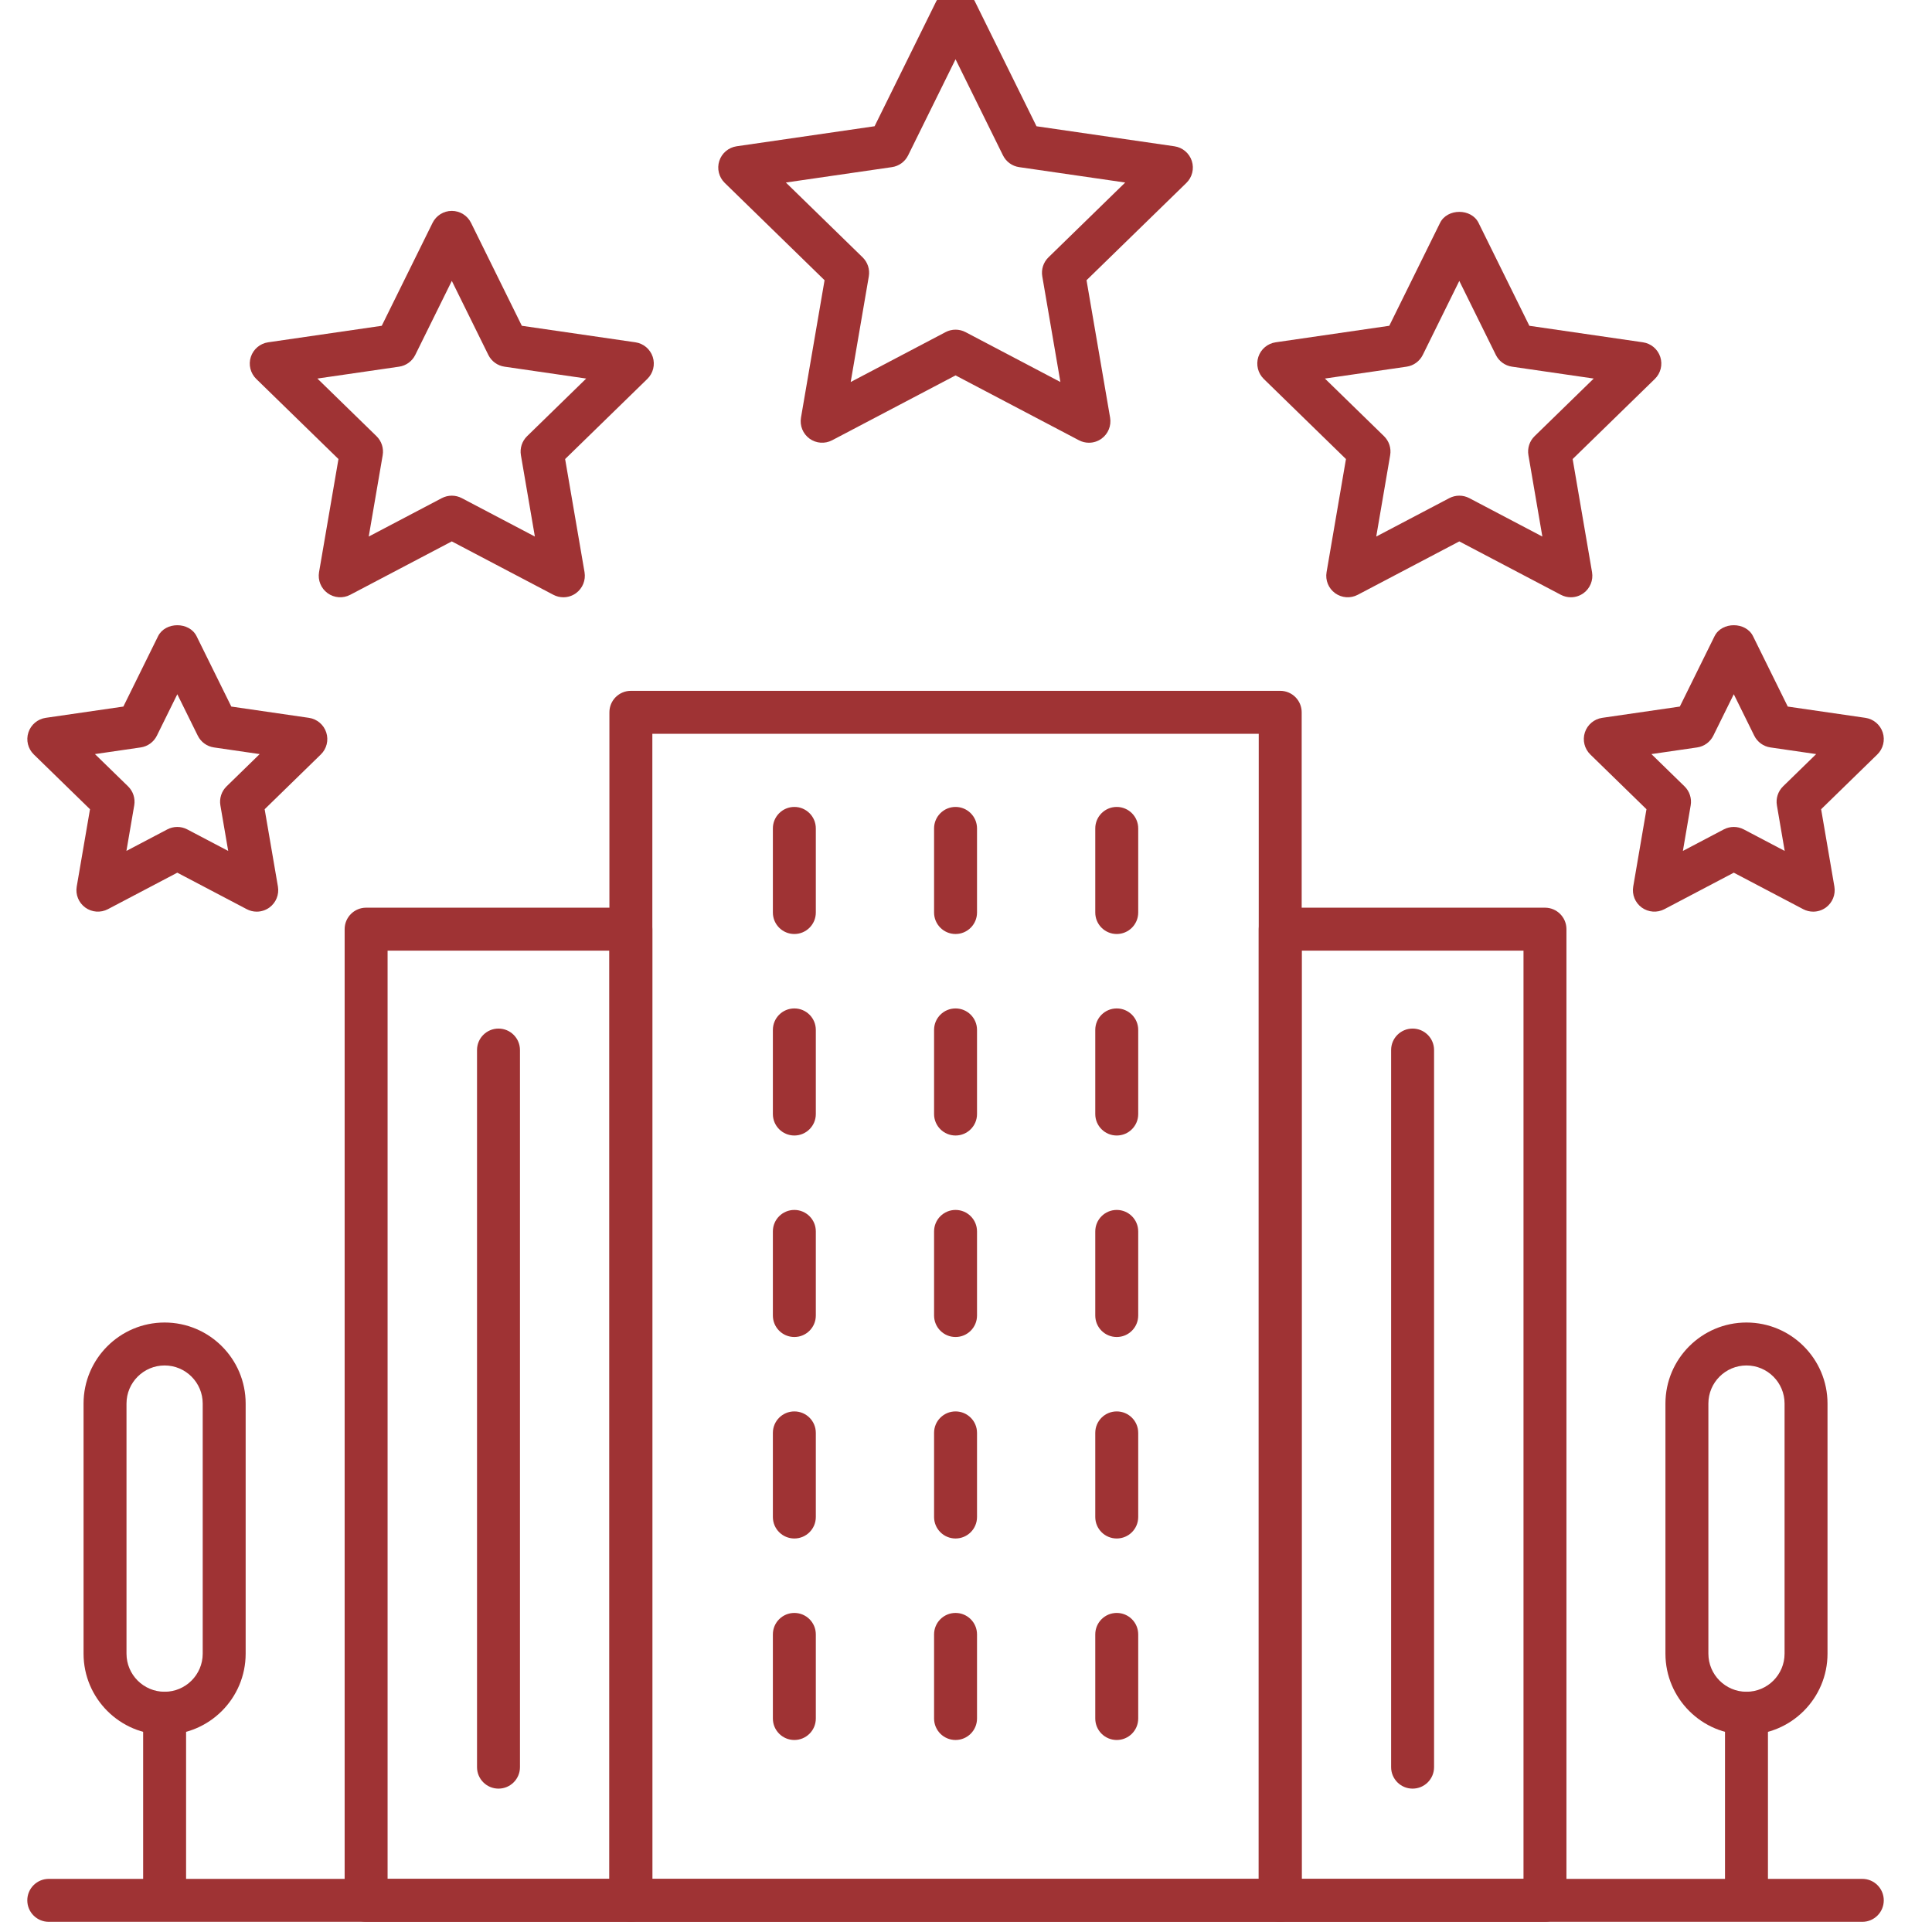 <?xml version="1.0" encoding="UTF-8" standalone="no" ?>
<!DOCTYPE svg PUBLIC "-//W3C//DTD SVG 1.1//EN" "http://www.w3.org/Graphics/SVG/1.1/DTD/svg11.dtd">
<svg xmlns="http://www.w3.org/2000/svg" xmlns:xlink="http://www.w3.org/1999/xlink" version="1.1" width="350" height="350" viewBox="0 0 350 350" xml:space="preserve">
<desc>Created with Fabric.js 1.7.22</desc>
<defs>
</defs>
<g id="icon" style="stroke: none; stroke-width: 1; stroke-dasharray: none; stroke-linecap: butt; stroke-linejoin: miter; stroke-miterlimit: 10; fill: none; fill-rule: nonzero; opacity: 1;" transform="translate(-1.944 -1.944) scale(3.89 3.89)" >
	<path d="M 60.12 90 H 29.88 c -0.552 0 -1 -0.447 -1 -1 V 33.672 c 0 -0.552 0.448 -1 1 -1 h 30.24 c 0.553 0 1 0.448 1 1 V 89 C 61.12 89.553 60.673 90 60.12 90 z M 30.88 88 h 28.24 V 34.672 H 30.88 V 88 z" style="stroke: none; stroke-width: 1; stroke-dasharray: none; stroke-linecap: butt; stroke-linejoin: miter; stroke-miterlimit: 10; fill: rgb(159,51,52); fill-rule: nonzero; opacity: 1;" transform=" matrix(1 0 0 1 0 0) " stroke-linecap="round" />
	<path d="M 37.493 72.148 c -0.552 0 -1 -0.447 -1 -1 V 67.23 c 0 -0.553 0.448 -1 1 -1 s 1 0.447 1 1 v 3.918 C 38.493 71.701 38.045 72.148 37.493 72.148 z" style="stroke: none; stroke-width: 1; stroke-dasharray: none; stroke-linecap: butt; stroke-linejoin: miter; stroke-miterlimit: 10; fill: rgb(159,51,52); fill-rule: nonzero; opacity: 1;" transform=" matrix(1 0 0 1 0 0) " stroke-linecap="round" />
	<path d="M 45 72.148 c -0.552 0 -1 -0.447 -1 -1 V 67.23 c 0 -0.553 0.448 -1 1 -1 s 1 0.447 1 1 v 3.918 C 46 71.701 45.552 72.148 45 72.148 z" style="stroke: none; stroke-width: 1; stroke-dasharray: none; stroke-linecap: butt; stroke-linejoin: miter; stroke-miterlimit: 10; fill: rgb(159,51,52); fill-rule: nonzero; opacity: 1;" transform=" matrix(1 0 0 1 0 0) " stroke-linecap="round" />
	<path d="M 52.507 72.148 c -0.553 0 -1 -0.447 -1 -1 V 67.23 c 0 -0.553 0.447 -1 1 -1 s 1 0.447 1 1 v 3.918 C 53.507 71.701 53.06 72.148 52.507 72.148 z" style="stroke: none; stroke-width: 1; stroke-dasharray: none; stroke-linecap: butt; stroke-linejoin: miter; stroke-miterlimit: 10; fill: rgb(159,51,52); fill-rule: nonzero; opacity: 1;" transform=" matrix(1 0 0 1 0 0) " stroke-linecap="round" />
	<path d="M 37.493 81.532 c -0.552 0 -1 -0.447 -1 -1 v -3.917 c 0 -0.553 0.448 -1 1 -1 s 1 0.447 1 1 v 3.917 C 38.493 81.085 38.045 81.532 37.493 81.532 z" style="stroke: none; stroke-width: 1; stroke-dasharray: none; stroke-linecap: butt; stroke-linejoin: miter; stroke-miterlimit: 10; fill: rgb(159,51,52); fill-rule: nonzero; opacity: 1;" transform=" matrix(1 0 0 1 0 0) " stroke-linecap="round" />
	<path d="M 45 81.532 c -0.552 0 -1 -0.447 -1 -1 v -3.917 c 0 -0.553 0.448 -1 1 -1 s 1 0.447 1 1 v 3.917 C 46 81.085 45.552 81.532 45 81.532 z" style="stroke: none; stroke-width: 1; stroke-dasharray: none; stroke-linecap: butt; stroke-linejoin: miter; stroke-miterlimit: 10; fill: rgb(159,51,52); fill-rule: nonzero; opacity: 1;" transform=" matrix(1 0 0 1 0 0) " stroke-linecap="round" />
	<path d="M 52.507 81.532 c -0.553 0 -1 -0.447 -1 -1 v -3.917 c 0 -0.553 0.447 -1 1 -1 s 1 0.447 1 1 v 3.917 C 53.507 81.085 53.06 81.532 52.507 81.532 z" style="stroke: none; stroke-width: 1; stroke-dasharray: none; stroke-linecap: butt; stroke-linejoin: miter; stroke-miterlimit: 10; fill: rgb(159,51,52); fill-rule: nonzero; opacity: 1;" transform=" matrix(1 0 0 1 0 0) " stroke-linecap="round" />
	<path d="M 37.493 53.381 c -0.552 0 -1 -0.447 -1 -1 v -3.918 c 0 -0.553 0.448 -1 1 -1 s 1 0.447 1 1 v 3.918 C 38.493 52.934 38.045 53.381 37.493 53.381 z" style="stroke: none; stroke-width: 1; stroke-dasharray: none; stroke-linecap: butt; stroke-linejoin: miter; stroke-miterlimit: 10; fill: rgb(159,51,52); fill-rule: nonzero; opacity: 1;" transform=" matrix(1 0 0 1 0 0) " stroke-linecap="round" />
	<path d="M 45 53.381 c -0.552 0 -1 -0.447 -1 -1 v -3.918 c 0 -0.553 0.448 -1 1 -1 s 1 0.447 1 1 v 3.918 C 46 52.934 45.552 53.381 45 53.381 z" style="stroke: none; stroke-width: 1; stroke-dasharray: none; stroke-linecap: butt; stroke-linejoin: miter; stroke-miterlimit: 10; fill: rgb(159,51,52); fill-rule: nonzero; opacity: 1;" transform=" matrix(1 0 0 1 0 0) " stroke-linecap="round" />
	<path d="M 52.507 53.381 c -0.553 0 -1 -0.447 -1 -1 v -3.918 c 0 -0.553 0.447 -1 1 -1 s 1 0.447 1 1 v 3.918 C 53.507 52.934 53.06 53.381 52.507 53.381 z" style="stroke: none; stroke-width: 1; stroke-dasharray: none; stroke-linecap: butt; stroke-linejoin: miter; stroke-miterlimit: 10; fill: rgb(159,51,52); fill-rule: nonzero; opacity: 1;" transform=" matrix(1 0 0 1 0 0) " stroke-linecap="round" />
	<path d="M 37.493 62.765 c -0.552 0 -1 -0.447 -1 -1 v -3.918 c 0 -0.553 0.448 -1 1 -1 s 1 0.447 1 1 v 3.918 C 38.493 62.317 38.045 62.765 37.493 62.765 z" style="stroke: none; stroke-width: 1; stroke-dasharray: none; stroke-linecap: butt; stroke-linejoin: miter; stroke-miterlimit: 10; fill: rgb(159,51,52); fill-rule: nonzero; opacity: 1;" transform=" matrix(1 0 0 1 0 0) " stroke-linecap="round" />
	<path d="M 45 62.765 c -0.552 0 -1 -0.447 -1 -1 v -3.918 c 0 -0.553 0.448 -1 1 -1 s 1 0.447 1 1 v 3.918 C 46 62.317 45.552 62.765 45 62.765 z" style="stroke: none; stroke-width: 1; stroke-dasharray: none; stroke-linecap: butt; stroke-linejoin: miter; stroke-miterlimit: 10; fill: rgb(159,51,52); fill-rule: nonzero; opacity: 1;" transform=" matrix(1 0 0 1 0 0) " stroke-linecap="round" />
	<path d="M 52.507 62.765 c -0.553 0 -1 -0.447 -1 -1 v -3.918 c 0 -0.553 0.447 -1 1 -1 s 1 0.447 1 1 v 3.918 C 53.507 62.317 53.06 62.765 52.507 62.765 z" style="stroke: none; stroke-width: 1; stroke-dasharray: none; stroke-linecap: butt; stroke-linejoin: miter; stroke-miterlimit: 10; fill: rgb(159,51,52); fill-rule: nonzero; opacity: 1;" transform=" matrix(1 0 0 1 0 0) " stroke-linecap="round" />
	<path d="M 37.493 43.997 c -0.552 0 -1 -0.448 -1 -1 v -3.918 c 0 -0.552 0.448 -1 1 -1 s 1 0.448 1 1 v 3.918 C 38.493 43.549 38.045 43.997 37.493 43.997 z" style="stroke: none; stroke-width: 1; stroke-dasharray: none; stroke-linecap: butt; stroke-linejoin: miter; stroke-miterlimit: 10; fill: rgb(159,51,52); fill-rule: nonzero; opacity: 1;" transform=" matrix(1 0 0 1 0 0) " stroke-linecap="round" />
	<path d="M 45 43.997 c -0.552 0 -1 -0.448 -1 -1 v -3.918 c 0 -0.552 0.448 -1 1 -1 s 1 0.448 1 1 v 3.918 C 46 43.549 45.552 43.997 45 43.997 z" style="stroke: none; stroke-width: 1; stroke-dasharray: none; stroke-linecap: butt; stroke-linejoin: miter; stroke-miterlimit: 10; fill: rgb(159,51,52); fill-rule: nonzero; opacity: 1;" transform=" matrix(1 0 0 1 0 0) " stroke-linecap="round" />
	<path d="M 52.507 43.997 c -0.553 0 -1 -0.448 -1 -1 v -3.918 c 0 -0.552 0.447 -1 1 -1 s 1 0.448 1 1 v 3.918 C 53.507 43.549 53.06 43.997 52.507 43.997 z" style="stroke: none; stroke-width: 1; stroke-dasharray: none; stroke-linecap: butt; stroke-linejoin: miter; stroke-miterlimit: 10; fill: rgb(159,51,52); fill-rule: nonzero; opacity: 1;" transform=" matrix(1 0 0 1 0 0) " stroke-linecap="round" />
	<path d="M 72.45 90 H 60.12 c -0.553 0 -1 -0.447 -1 -1 V 43.771 c 0 -0.552 0.447 -1 1 -1 h 12.33 c 0.553 0 1 0.448 1 1 V 89 C 73.45 89.553 73.003 90 72.45 90 z M 61.12 88 h 10.33 V 44.771 H 61.12 V 88 z" style="stroke: none; stroke-width: 1; stroke-dasharray: none; stroke-linecap: butt; stroke-linejoin: miter; stroke-miterlimit: 10; fill: rgb(159,51,52); fill-rule: nonzero; opacity: 1;" transform=" matrix(1 0 0 1 0 0) " stroke-linecap="round" />
	<path d="M 66.285 83.797 c -0.553 0 -1 -0.447 -1 -1 V 49.401 c 0 -0.553 0.447 -1 1 -1 s 1 0.447 1 1 v 33.396 C 67.285 83.35 66.838 83.797 66.285 83.797 z" style="stroke: none; stroke-width: 1; stroke-dasharray: none; stroke-linecap: butt; stroke-linejoin: miter; stroke-miterlimit: 10; fill: rgb(159,51,52); fill-rule: nonzero; opacity: 1;" transform=" matrix(1 0 0 1 0 0) " stroke-linecap="round" />
	<path d="M 29.88 90 H 17.55 c -0.552 0 -1 -0.447 -1 -1 V 43.771 c 0 -0.552 0.448 -1 1 -1 h 12.33 c 0.552 0 1 0.448 1 1 V 89 C 30.88 89.553 30.432 90 29.88 90 z M 18.55 88 h 10.33 V 44.771 H 18.55 V 88 z" style="stroke: none; stroke-width: 1; stroke-dasharray: none; stroke-linecap: butt; stroke-linejoin: miter; stroke-miterlimit: 10; fill: rgb(159,51,52); fill-rule: nonzero; opacity: 1;" transform=" matrix(1 0 0 1 0 0) " stroke-linecap="round" />
	<path d="M 23.715 83.797 c -0.552 0 -1 -0.447 -1 -1 V 49.401 c 0 -0.553 0.448 -1 1 -1 s 1 0.447 1 1 v 33.396 C 24.715 83.35 24.267 83.797 23.715 83.797 z" style="stroke: none; stroke-width: 1; stroke-dasharray: none; stroke-linecap: butt; stroke-linejoin: miter; stroke-miterlimit: 10; fill: rgb(159,51,52); fill-rule: nonzero; opacity: 1;" transform=" matrix(1 0 0 1 0 0) " stroke-linecap="round" />
	<path d="M 81.834 81.287 c -2.081 0 -3.774 -1.693 -3.774 -3.774 V 65.864 c 0 -2.081 1.693 -3.774 3.774 -3.774 s 3.774 1.693 3.774 3.774 v 11.648 C 85.608 79.594 83.915 81.287 81.834 81.287 z M 81.834 64.09 c -0.979 0 -1.774 0.796 -1.774 1.774 v 11.648 c 0 0.979 0.796 1.774 1.774 1.774 s 1.774 -0.796 1.774 -1.774 V 65.864 C 83.608 64.886 82.813 64.09 81.834 64.09 z" style="stroke: none; stroke-width: 1; stroke-dasharray: none; stroke-linecap: butt; stroke-linejoin: miter; stroke-miterlimit: 10; fill: rgb(159,51,52); fill-rule: nonzero; opacity: 1;" transform=" matrix(1 0 0 1 0 0) " stroke-linecap="round" />
	<path d="M 81.834 89.894 c -0.553 0 -1 -0.447 -1 -1 v -8.606 c 0 -0.553 0.447 -1 1 -1 s 1 0.447 1 1 v 8.606 C 82.834 89.446 82.387 89.894 81.834 89.894 z" style="stroke: none; stroke-width: 1; stroke-dasharray: none; stroke-linecap: butt; stroke-linejoin: miter; stroke-miterlimit: 10; fill: rgb(159,51,52); fill-rule: nonzero; opacity: 1;" transform=" matrix(1 0 0 1 0 0) " stroke-linecap="round" />
	<path d="M 8.166 81.287 c -2.082 0 -3.775 -1.693 -3.775 -3.774 V 65.864 c 0 -2.081 1.693 -3.774 3.775 -3.774 c 2.081 0 3.774 1.693 3.774 3.774 v 11.648 C 11.94 79.594 10.247 81.287 8.166 81.287 z M 8.166 64.09 c -0.979 0 -1.775 0.796 -1.775 1.774 v 11.648 c 0 0.979 0.796 1.774 1.775 1.774 s 1.774 -0.796 1.774 -1.774 V 65.864 C 9.94 64.886 9.145 64.09 8.166 64.09 z" style="stroke: none; stroke-width: 1; stroke-dasharray: none; stroke-linecap: butt; stroke-linejoin: miter; stroke-miterlimit: 10; fill: rgb(159,51,52); fill-rule: nonzero; opacity: 1;" transform=" matrix(1 0 0 1 0 0) " stroke-linecap="round" />
	<path d="M 8.166 89.894 c -0.552 0 -1 -0.447 -1 -1 v -8.606 c 0 -0.553 0.448 -1 1 -1 s 1 0.447 1 1 v 8.606 C 9.166 89.446 8.718 89.894 8.166 89.894 z" style="stroke: none; stroke-width: 1; stroke-dasharray: none; stroke-linecap: butt; stroke-linejoin: miter; stroke-miterlimit: 10; fill: rgb(159,51,52); fill-rule: nonzero; opacity: 1;" transform=" matrix(1 0 0 1 0 0) " stroke-linecap="round" />
	<path d="M 87.229 90 H 2.771 c -0.552 0 -1 -0.447 -1 -1 s 0.448 -1 1 -1 h 84.457 c 0.553 0 1 0.447 1 1 S 87.781 90 87.229 90 z" style="stroke: none; stroke-width: 1; stroke-dasharray: none; stroke-linecap: butt; stroke-linejoin: miter; stroke-miterlimit: 10; fill: rgb(159,51,52); fill-rule: nonzero; opacity: 1;" transform=" matrix(1 0 0 1 0 0) " stroke-linecap="round" />
	<path d="M 51.212 21.118 c -0.159 0 -0.319 -0.038 -0.466 -0.115 L 45 17.982 l -5.747 3.021 c -0.337 0.177 -0.744 0.148 -1.053 -0.076 c -0.308 -0.224 -0.462 -0.603 -0.398 -0.978 L 38.9 13.55 l -4.649 -4.532 c -0.272 -0.266 -0.371 -0.663 -0.253 -1.025 s 0.431 -0.626 0.808 -0.681 l 6.424 -0.933 l 2.873 -5.822 C 44.271 0.216 44.619 0 45 0 l 0 0 c 0.381 0 0.729 0.216 0.897 0.558 l 2.873 5.822 l 6.425 0.933 c 0.377 0.055 0.689 0.319 0.808 0.681 c 0.117 0.362 0.02 0.759 -0.253 1.025 L 51.1 13.55 l 1.098 6.399 c 0.064 0.375 -0.09 0.754 -0.397 0.978 C 51.626 21.054 51.419 21.118 51.212 21.118 z M 45 15.852 c 0.16 0 0.32 0.038 0.465 0.115 l 4.418 2.323 l -0.844 -4.92 c -0.056 -0.324 0.052 -0.655 0.287 -0.885 L 52.901 9 l -4.939 -0.717 c -0.326 -0.047 -0.607 -0.252 -0.753 -0.547 L 45 3.26 l -2.209 4.476 c -0.146 0.295 -0.428 0.5 -0.753 0.547 L 37.098 9 l 3.575 3.485 c 0.235 0.229 0.343 0.561 0.288 0.885 l -0.844 4.92 l 4.418 -2.323 C 44.68 15.89 44.84 15.852 45 15.852 z" style="stroke: none; stroke-width: 1; stroke-dasharray: none; stroke-linecap: butt; stroke-linejoin: miter; stroke-miterlimit: 10; fill: rgb(159,51,52); fill-rule: nonzero; opacity: 1;" transform=" matrix(1 0 0 1 0 0) " stroke-linecap="round" />
	<path d="M 26.736 28.315 c -0.159 0 -0.319 -0.038 -0.465 -0.115 l -4.731 -2.487 l -4.731 2.487 c -0.336 0.177 -0.745 0.148 -1.053 -0.076 c -0.308 -0.224 -0.462 -0.603 -0.398 -0.978 l 0.904 -5.268 l -3.828 -3.731 c -0.272 -0.266 -0.371 -0.663 -0.253 -1.025 c 0.118 -0.362 0.431 -0.626 0.807 -0.681 l 5.29 -0.769 l 2.366 -4.793 c 0.168 -0.341 0.516 -0.558 0.896 -0.558 l 0 0 c 0.381 0 0.729 0.216 0.897 0.558 l 2.365 4.793 l 5.29 0.769 c 0.376 0.055 0.689 0.319 0.807 0.681 c 0.118 0.362 0.02 0.759 -0.253 1.025 l -3.828 3.731 l 0.904 5.268 c 0.064 0.375 -0.09 0.754 -0.398 0.978 C 27.15 28.251 26.943 28.315 26.736 28.315 z M 15.281 18.129 l 2.753 2.684 c 0.235 0.23 0.343 0.561 0.288 0.885 l -0.65 3.789 l 3.403 -1.789 c 0.291 -0.153 0.64 -0.153 0.931 0 l 3.403 1.789 l -0.65 -3.789 c -0.055 -0.324 0.052 -0.655 0.288 -0.885 l 2.753 -2.684 l -3.805 -0.553 c -0.326 -0.047 -0.607 -0.252 -0.753 -0.547 l -1.701 -3.448 l -1.702 3.448 c -0.146 0.295 -0.427 0.5 -0.752 0.547 L 15.281 18.129 z" style="stroke: none; stroke-width: 1; stroke-dasharray: none; stroke-linecap: butt; stroke-linejoin: miter; stroke-miterlimit: 10; fill: rgb(159,51,52); fill-rule: nonzero; opacity: 1;" transform=" matrix(1 0 0 1 0 0) " stroke-linecap="round" />
	<path d="M 73.656 28.315 c -0.159 0 -0.319 -0.038 -0.466 -0.115 l -4.73 -2.487 l -4.73 2.487 c -0.336 0.177 -0.744 0.148 -1.054 -0.076 c -0.308 -0.224 -0.462 -0.603 -0.397 -0.978 l 0.903 -5.268 l -3.828 -3.731 c -0.272 -0.266 -0.37 -0.664 -0.253 -1.025 c 0.118 -0.362 0.431 -0.626 0.808 -0.681 l 5.29 -0.769 l 2.365 -4.793 c 0.336 -0.683 1.457 -0.684 1.793 0 l 2.366 4.793 l 5.289 0.769 c 0.377 0.055 0.689 0.319 0.808 0.681 c 0.117 0.362 0.02 0.759 -0.253 1.025 l -3.828 3.731 l 0.903 5.268 c 0.064 0.375 -0.09 0.754 -0.397 0.978 C 74.069 28.251 73.863 28.315 73.656 28.315 z M 68.46 23.583 c 0.16 0 0.319 0.038 0.466 0.115 l 3.402 1.789 l -0.649 -3.789 c -0.056 -0.324 0.052 -0.655 0.287 -0.885 l 2.754 -2.684 l -3.805 -0.553 c -0.326 -0.047 -0.607 -0.252 -0.753 -0.547 l -1.702 -3.447 l -1.701 3.447 c -0.146 0.295 -0.427 0.5 -0.753 0.547 l -3.805 0.553 l 2.753 2.684 c 0.235 0.23 0.343 0.561 0.287 0.885 l -0.649 3.789 l 3.402 -1.789 C 68.141 23.622 68.3 23.583 68.46 23.583 z" style="stroke: none; stroke-width: 1; stroke-dasharray: none; stroke-linecap: butt; stroke-linejoin: miter; stroke-miterlimit: 10; fill: rgb(159,51,52); fill-rule: nonzero; opacity: 1;" transform=" matrix(1 0 0 1 0 0) " stroke-linecap="round" />
	<path d="M 12.456 42.956 c -0.159 0 -0.319 -0.038 -0.465 -0.115 l -3.234 -1.7 l -3.233 1.7 c -0.337 0.177 -0.745 0.147 -1.053 -0.076 c -0.308 -0.224 -0.462 -0.603 -0.398 -0.978 l 0.618 -3.601 l -2.616 -2.55 c -0.273 -0.266 -0.371 -0.663 -0.253 -1.025 c 0.118 -0.362 0.431 -0.626 0.807 -0.681 l 3.616 -0.525 l 1.616 -3.276 c 0.337 -0.682 1.456 -0.683 1.794 0 l 1.617 3.276 l 3.615 0.525 c 0.376 0.055 0.689 0.319 0.807 0.681 s 0.02 0.759 -0.253 1.025 l -2.616 2.55 l 0.618 3.601 c 0.064 0.375 -0.09 0.754 -0.398 0.978 C 12.869 42.891 12.663 42.956 12.456 42.956 z M 8.756 39.011 c 0.16 0 0.32 0.038 0.465 0.115 l 1.906 1.002 l -0.364 -2.122 c -0.055 -0.324 0.052 -0.655 0.288 -0.885 l 1.542 -1.503 l -2.13 -0.31 c -0.326 -0.047 -0.607 -0.252 -0.753 -0.547 l -0.953 -1.93 l -0.952 1.93 c -0.146 0.295 -0.427 0.5 -0.753 0.547 l -2.131 0.31 l 1.542 1.502 c 0.236 0.23 0.343 0.561 0.288 0.885 l -0.364 2.122 l 1.905 -1.002 C 8.437 39.049 8.597 39.011 8.756 39.011 z" style="stroke: none; stroke-width: 1; stroke-dasharray: none; stroke-linecap: butt; stroke-linejoin: miter; stroke-miterlimit: 10; fill: rgb(159,51,52); fill-rule: nonzero; opacity: 1;" transform=" matrix(1 0 0 1 0 0) " stroke-linecap="round" />
	<path d="M 84.942 42.956 c -0.159 0 -0.319 -0.038 -0.466 -0.115 l -3.233 -1.7 l -3.232 1.7 c -0.336 0.177 -0.744 0.147 -1.054 -0.076 c -0.308 -0.224 -0.462 -0.603 -0.397 -0.978 l 0.617 -3.601 l -2.616 -2.55 c -0.272 -0.266 -0.37 -0.663 -0.253 -1.025 c 0.118 -0.362 0.431 -0.626 0.808 -0.681 l 3.614 -0.525 l 1.617 -3.276 c 0.336 -0.683 1.457 -0.683 1.793 0 l 1.617 3.276 l 3.615 0.525 c 0.377 0.055 0.689 0.319 0.808 0.681 c 0.117 0.362 0.02 0.759 -0.253 1.025 l -2.616 2.55 l 0.617 3.601 c 0.064 0.375 -0.09 0.754 -0.397 0.978 C 85.355 42.891 85.149 42.956 84.942 42.956 z M 81.243 39.011 c 0.16 0 0.319 0.038 0.466 0.115 l 1.905 1.002 l -0.363 -2.122 c -0.056 -0.324 0.052 -0.655 0.287 -0.885 l 1.542 -1.503 l -2.131 -0.31 c -0.326 -0.047 -0.607 -0.252 -0.753 -0.547 l -0.953 -1.931 l -0.953 1.931 c -0.146 0.295 -0.427 0.5 -0.753 0.547 l -2.13 0.31 l 1.542 1.503 c 0.235 0.229 0.343 0.561 0.287 0.885 l -0.363 2.122 l 1.904 -1.002 C 80.924 39.049 81.083 39.011 81.243 39.011 z" style="stroke: none; stroke-width: 1; stroke-dasharray: none; stroke-linecap: butt; stroke-linejoin: miter; stroke-miterlimit: 10; fill: rgb(159,51,52); fill-rule: nonzero; opacity: 1;" transform=" matrix(1 0 0 1 0 0) " stroke-linecap="round" />
</g>
</svg>